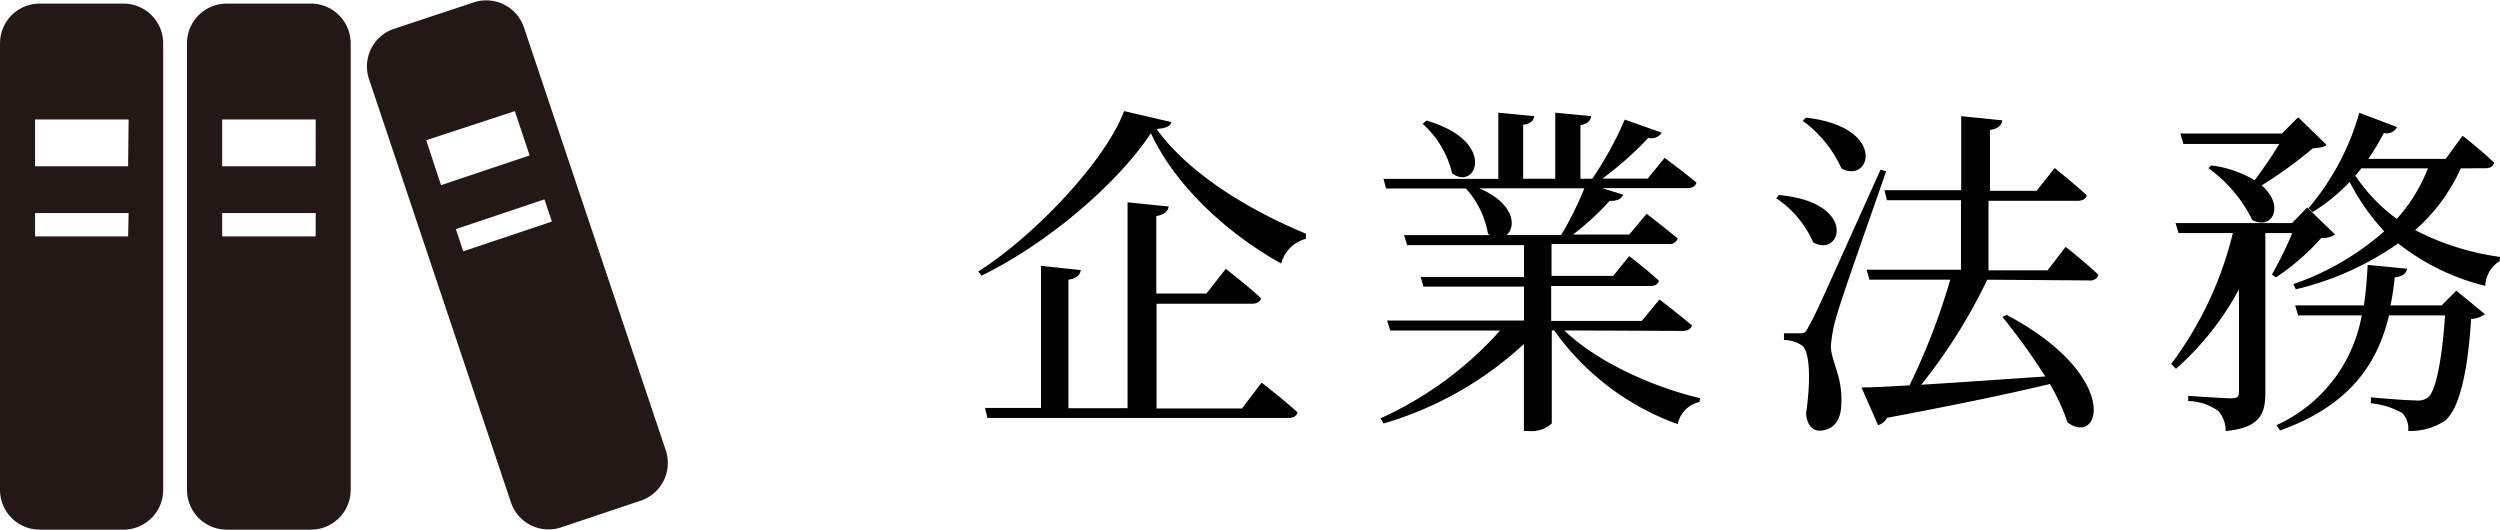 <svg xmlns="http://www.w3.org/2000/svg" viewBox="0 0 202.54 42.91"><defs><style>.cls-1{fill:#231815;}</style></defs><title>modal-title_houmu</title><g id="レイヤー_2" data-name="レイヤー 2"><g id="企業法務"><path d="M94.9,9.89c-.08.36-.48.5-1.2.56,2.58,3.58,7.42,6.55,12.1,8.48l0,.42a2.78,2.78,0,0,0-2,2c-4.4-2.44-8.6-6.33-10.56-10.56-2.72,4.14-8.48,9-13.72,11.54L79.25,22c4.59-2.91,10.33-9,11.82-13ZM102.21,31s1.82,1.4,2.91,2.41c-.08.31-.34.45-.76.45H80l-.2-.81h4.54V21.54l3.22.34c-.06.39-.31.67-1,.78V33.07h4.79V16.39l3.33.34c-.06.39-.31.64-1,.78v6.27h4.06l1.57-2s1.76,1.37,2.86,2.38c-.08.31-.36.45-.78.45H93.7v8.48h6.92Z"/><path d="M126.74,26.77c2.63,2.55,7.17,4.59,11,5.49l-.06.31a2.31,2.31,0,0,0-1.76,1.79,20.87,20.87,0,0,1-10-7.59h-.2v7.53a2.44,2.44,0,0,1-1.9.62h-.36V27.87a28.46,28.46,0,0,1-11.37,6.44l-.25-.42a28.94,28.94,0,0,0,9.69-7.11h-8.9l-.25-.81h11.09V23.22h-8.15l-.22-.78h8.37V19.86H114l-.25-.81h6.94l-.14-.11a7.29,7.29,0,0,0-1.79-3.67h-6.47l-.2-.78h9.3V9.13l2.91.28c-.06.36-.28.62-.9.7v4.37H126V9.13l2.91.28c-.06.36-.25.62-.87.73v4.34H129a28.57,28.57,0,0,0,2.63-4.79l3,1.06a1,1,0,0,1-1.09.42,27.56,27.56,0,0,1-3.72,3.3h3.67l1.37-1.68s1.6,1.18,2.58,2c-.08.31-.34.45-.73.45h-6.92l1.71.53c-.11.34-.48.53-1.09.5A21.75,21.75,0,0,1,127.44,19H132l1.4-1.68s1.54,1.18,2.52,2a.67.67,0,0,1-.73.45h-9.49v2.58h5l1.29-1.6s1.48,1.12,2.41,2c-.08.28-.31.42-.73.42h-8V26h7.34l1.43-1.74s1.6,1.23,2.63,2.1c-.08.31-.36.45-.76.45Zm-11.17-17c5.8,1.68,4,5.77,2.07,4.26a7.78,7.78,0,0,0-2.38-4Zm4.28,5.49c2.86,1.23,3,3.11,2.21,3.78h4.42a28,28,0,0,0,1.88-3.78Z"/><path d="M144.13,15.8c6.41.59,5.07,5.12,2.77,3.84a8.3,8.3,0,0,0-3-3.58Zm8.68-1.93c-1.23,3.56-3.61,10.25-4,11.68a10.81,10.81,0,0,0-.48,2.55c.06,1.29,1,2.49.84,4.79-.06,1.23-.7,2-1.79,2-.53,0-1-.48-1.06-1.4.42-2.86.28-5.15-.36-5.52a2.54,2.54,0,0,0-1.43-.42V27h1.29c.36,0,.45,0,.73-.59.56-1,.56-1,5.8-12.66Zm-6.5-4.34c6.61.76,5.26,5.4,2.88,4.12a9.7,9.7,0,0,0-3.14-3.86ZM161,22.66a43.92,43.92,0,0,1-5.35,8.51c2.83-.17,6.36-.42,10.05-.67a51.21,51.21,0,0,0-3.47-4.82l.34-.17c9.3,4.93,7.64,10.72,4.93,8.71a15.8,15.8,0,0,0-1.43-3.11c-3.16.76-7.39,1.65-13.19,2.74a1.14,1.14,0,0,1-.73.59l-1.34-3.05c.92,0,2.27-.08,3.89-.17A53.15,53.15,0,0,0,158,22.66h-6.55l-.22-.81h7.64V16.22h-6l-.2-.81h6.22v-6l3.33.34c-.06.39-.31.67-1,.78v4.93H165l1.46-1.85s1.6,1.29,2.6,2.21c-.08.31-.36.45-.76.45h-7.2v5.63h4.79l1.46-1.9s1.68,1.32,2.66,2.27a.67.67,0,0,1-.73.45Z"/><path d="M184.06,22.24a28.89,28.89,0,0,0,1.65-3.36h-2.18V31.81c0,1.65-.39,2.86-3.22,3.11a2.37,2.37,0,0,0-.59-1.62,4.34,4.34,0,0,0-2.44-.81v-.42s2.86.2,3.44.2.67-.14.67-.53V23.44a23.24,23.24,0,0,1-5.1,6.44l-.39-.39a29.22,29.22,0,0,0,5-10.61h-4.4l-.25-.81h9.44l1.23-1.26L189.18,19a1.8,1.8,0,0,1-1.12.28,18.57,18.57,0,0,1-3.67,3.19Zm-7.17-10.58-.25-.84h8.23l1.32-1.32,2.3,2.24c-.22.2-.53.22-1.12.28a35.39,35.39,0,0,1-4.14,3c1.93,1.65.84,3.67-.76,2.8a11.32,11.32,0,0,0-3.56-4.2l.25-.22a9.19,9.19,0,0,1,3.5,1.2,34.56,34.56,0,0,0,2-2.94ZM199,23.55l2.32,1.9a2,2,0,0,1-1.12.39c-.28,4.48-1,7.31-2.1,8.23a5,5,0,0,1-3,.84,1.76,1.76,0,0,0-.5-1.46,6.5,6.5,0,0,0-2.52-.78v-.48c1.12.11,3.05.25,3.64.25a1.38,1.38,0,0,0,1-.25c.62-.53,1.12-3,1.37-6.64h-4.54c-.87,3.64-2.94,7.22-8.82,9.32l-.31-.42a12.09,12.09,0,0,0,6.92-8.9h-5.15l-.25-.81h5.57c.17-1.09.25-2.21.31-3.28l3.19.31c-.06.34-.28.62-1,.7a21.11,21.11,0,0,1-.34,2.27h4.14Zm.36-9.91a14.51,14.51,0,0,1-3.7,5,21.18,21.18,0,0,0,6.92,2.18l-.08.34a2.44,2.44,0,0,0-1.15,2,18.43,18.43,0,0,1-7.06-3.44A24.24,24.24,0,0,1,186,23.44l-.2-.42a22,22,0,0,0,7.36-4.28,17.88,17.88,0,0,1-2.8-4,14.9,14.9,0,0,1-3,2.44l-.34-.31a20.57,20.57,0,0,0,4.12-7.73l3.05,1.15a.9.9,0,0,1-1.06.48,18.86,18.86,0,0,1-1.26,2.1h6.27L199.51,11s1.62,1.26,2.55,2.18c-.06.31-.34.45-.7.45Zm-8.06,0c-.14.2-.31.39-.48.59a13.74,13.74,0,0,0,3.36,3.5,13.24,13.24,0,0,0,2.52-4.09Z"/><path class="cls-1" d="M10,.29H3.22A3.22,3.22,0,0,0,0,3.51V39.69a3.22,3.22,0,0,0,3.22,3.22H10a3.22,3.22,0,0,0,3.22-3.22V3.51A3.22,3.22,0,0,0,10,.29Zm.38,18.86H2.84V17.26h7.58Zm0-5.68H2.84V9.68h7.58Z"/><path class="cls-1" d="M25.19.29H18.37a3.22,3.22,0,0,0-3.22,3.22V39.69a3.22,3.22,0,0,0,3.22,3.22h6.82a3.22,3.22,0,0,0,3.22-3.22V3.51A3.22,3.22,0,0,0,25.19.29Zm.38,18.86H18V17.26h7.58Zm0-5.68H18V9.68h7.58Z"/><path class="cls-1" d="M53.94,36.49,42.44,2.2a3.22,3.22,0,0,0-4.08-2L31.9,2.34a3.22,3.22,0,0,0-2,4.08l11.5,34.3a3.22,3.22,0,0,0,4.08,2l6.46-2.17A3.22,3.22,0,0,0,53.94,36.49ZM34.53,11.36,41.71,9l1.2,3.59L35.73,15Zm3,9-.6-1.8,7.18-2.41.6,1.8Z"/></g></g></svg>